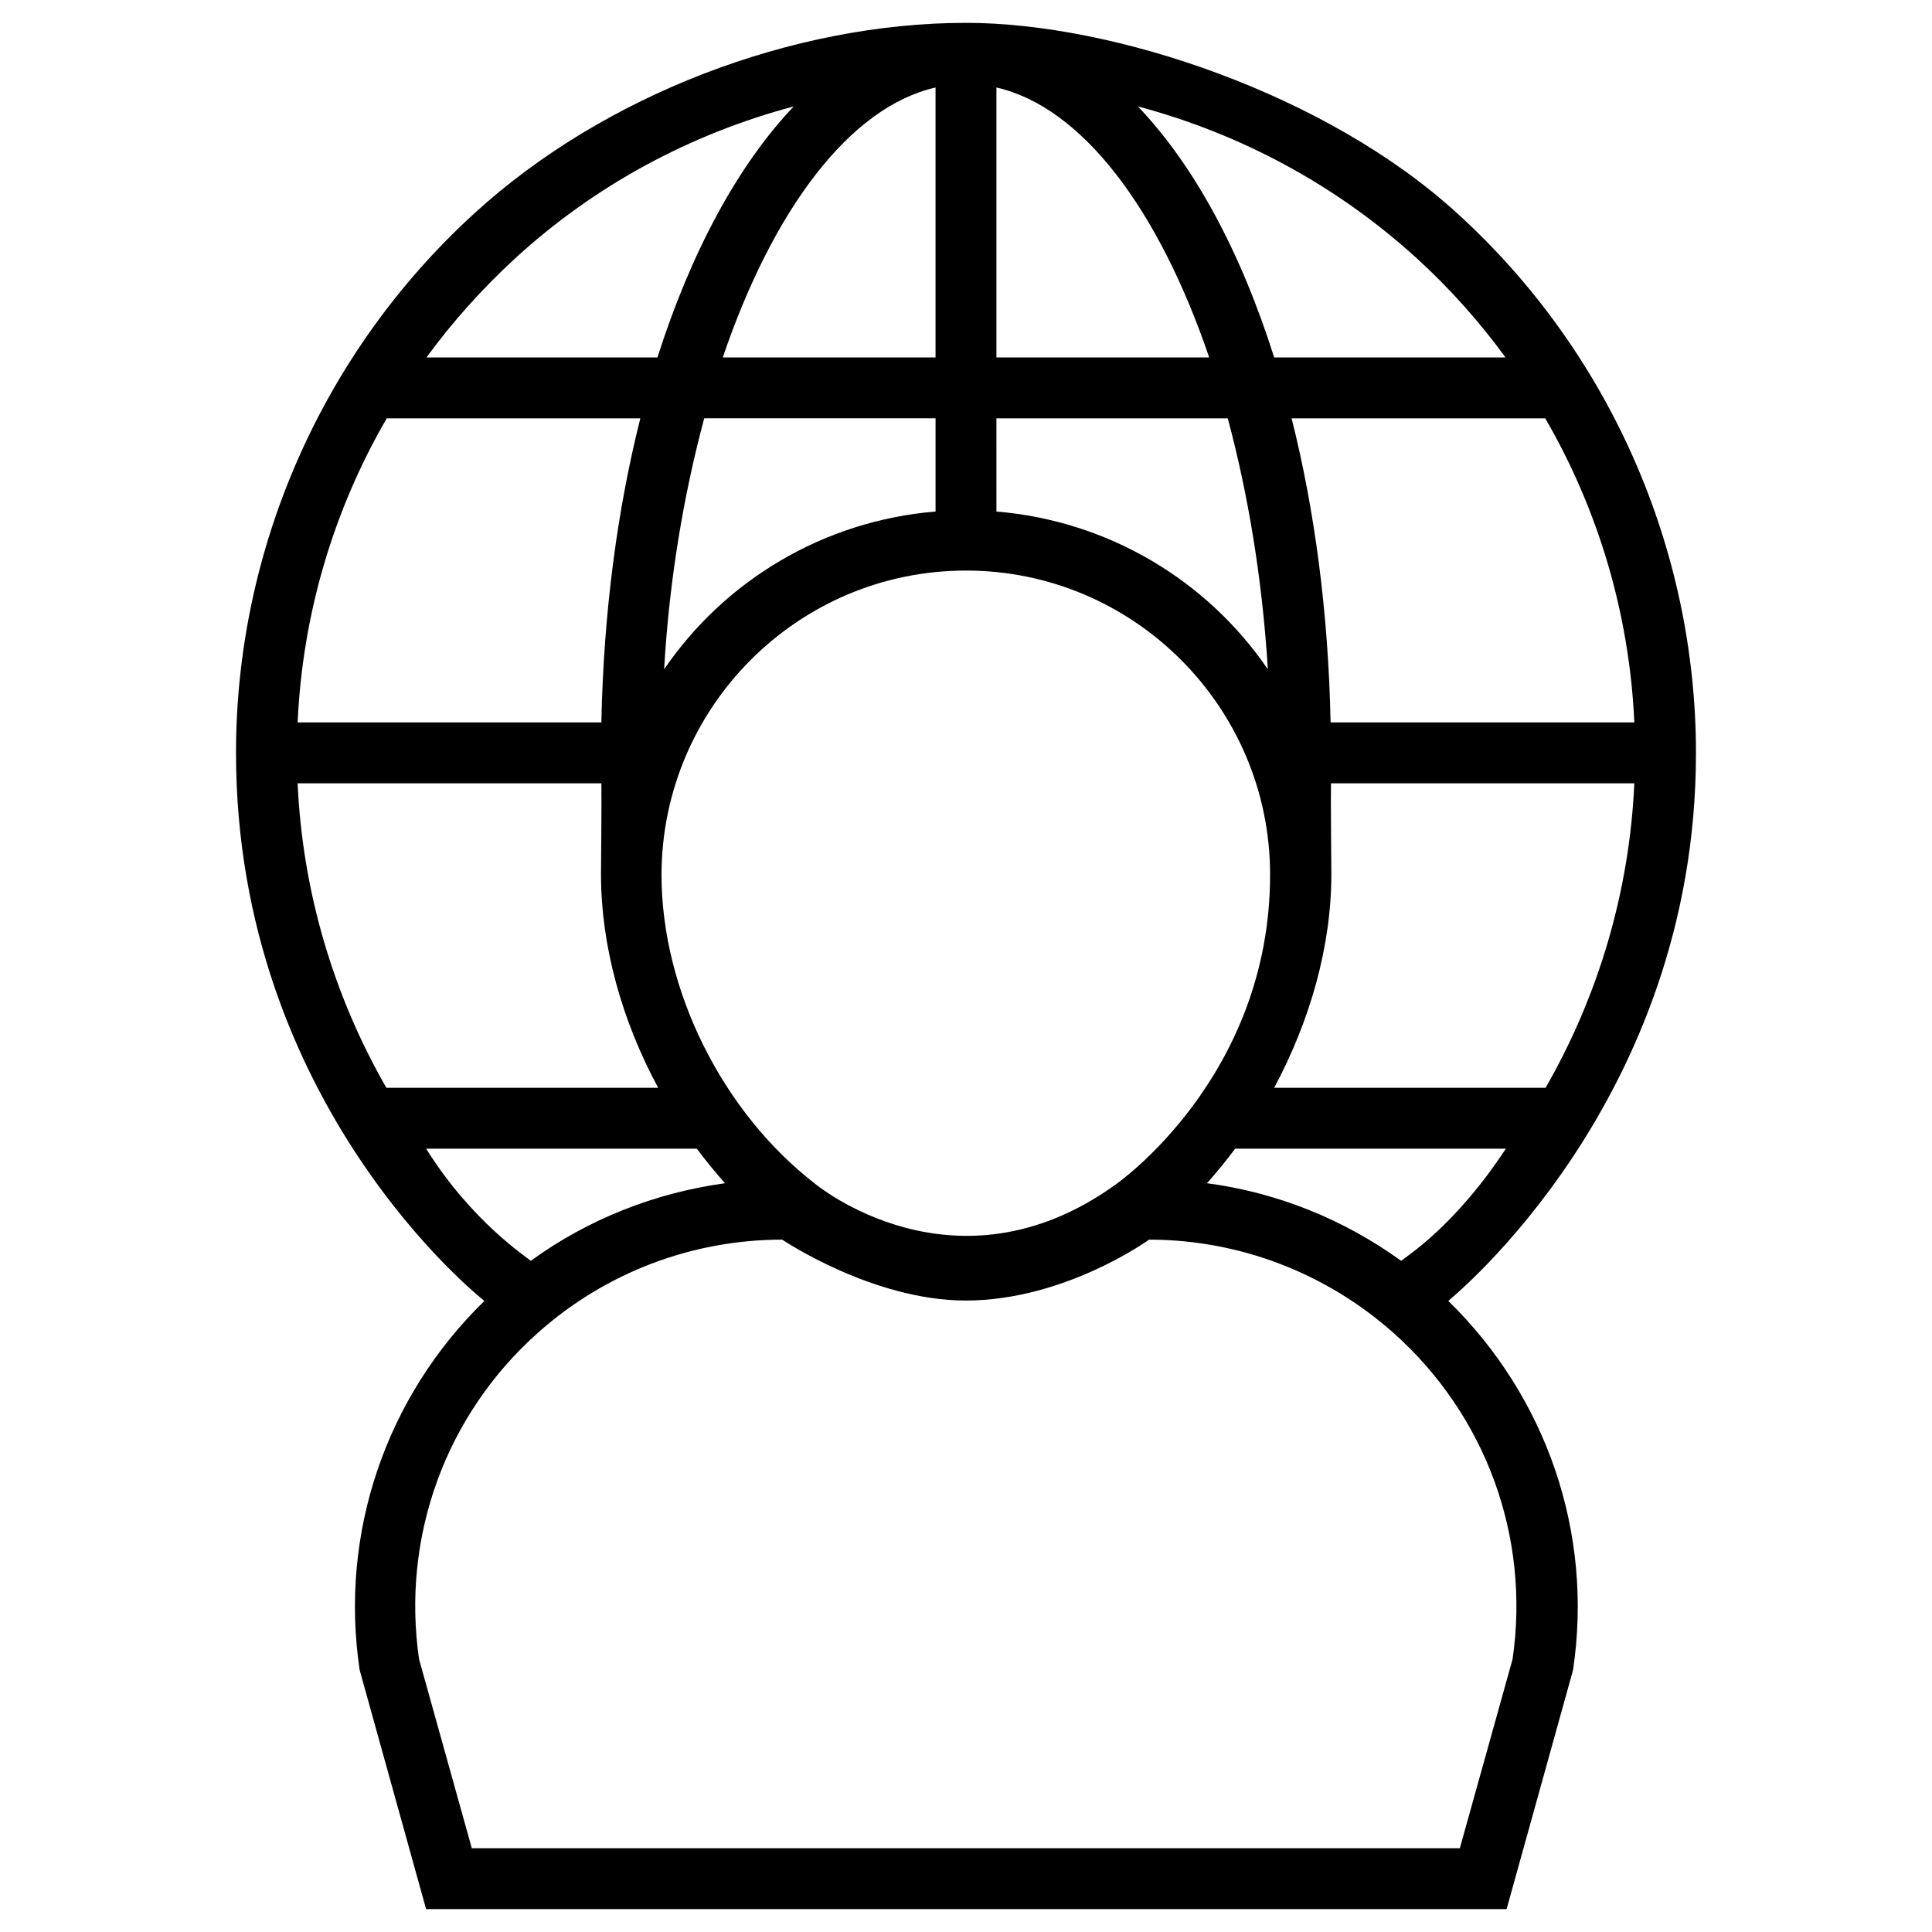 <?xml version="1.0" encoding="UTF-8"?>
<!-- Uploaded to: ICON Repo, www.svgrepo.com, Generator: ICON Repo Mixer Tools -->
<svg fill="#000000" width="800px" height="800px" version="1.1" viewBox="144 144 512 512" xmlns="http://www.w3.org/2000/svg">
 <path d="m593.45 343.61c0-54.316-23.027-106.47-63.172-142.98-34.344-31.484-90.922-50.574-130.28-50.574-45.855 0-95.941 19.09-130.28 50.48-40.148 36.605-63.172 88.758-63.172 142.98 0 93.285 64.945 144.55 65.828 145.24-26.074 25.387-38.473 61.5-33.062 97.809l17.613 63.371h286.34l17.613-63.371c5.41-36.309-6.988-72.324-33.062-97.809 0.688-0.691 65.633-52.941 65.633-145.14zm-78.129 134.52c-15.254-11.02-32.867-18.105-51.465-20.566 2.656-2.953 5.117-6.004 7.477-9.152h71.734c-13.578 20.664-26.367 28.539-27.746 29.719zm38.277-45.855h-71.93c9.543-17.809 15.152-37.59 15.152-56.48 0-3.641-0.195-20.074-0.098-24.207h80.391c-1.277 28.535-9.445 56.188-23.516 80.688zm23.516-96.824h-80.492c-0.59-29.125-4.231-56.383-10.332-80.59h67.211c14.168 24.402 22.336 52.051 23.613 80.59zm-57.66-123c8.758 7.969 16.629 16.828 23.52 26.273h-61.305c-8.855-28.043-21.254-50.973-36.113-66.52 27.355 7.281 52.742 20.957 73.898 40.246zm-111.39-45.266c22.828 5.215 43.098 32.473 56.383 71.535h-56.383zm0 87.676h61.305c5.41 20.172 9.152 42.605 10.629 66.52-16.039-23.52-42.215-39.359-71.93-41.82zm-8.066 40.344c44.477 0 80.59 36.211 80.59 80.59 0 54.023-41.133 82.262-41.133 82.262-42.605 30.504-79.508-0.395-79.508-0.395-24.305-18.793-40.641-51.07-40.641-81.867 0.102-44.477 36.215-80.59 80.691-80.59zm-80 26.172c1.379-23.91 5.215-46.348 10.629-66.52h61.305v24.699c-29.723 2.461-55.895 18.305-71.934 41.82zm71.93-154.19v71.535h-56.383c13.285-39.062 33.555-66.32 56.383-71.535zm-111.39 45.266c21.156-19.387 46.445-32.965 73.801-40.246-14.762 15.547-27.16 38.473-36.113 66.52h-61.203c6.887-9.449 14.758-18.207 23.516-26.273zm-34.047 42.41h67.207c-6.102 24.207-9.742 51.465-10.332 80.59h-80.488c1.277-28.539 9.445-56.188 23.613-80.59zm-23.613 96.727h80.492c0.098 4.43-0.098 20.762-0.098 24.207 0 18.793 5.512 38.672 15.152 56.48h-72.031c-14.07-24.5-22.238-52.152-23.516-80.688zm34.047 96.824h71.734c2.363 3.148 4.922 6.297 7.477 9.152-18.598 2.559-36.309 9.543-51.465 20.566-1.375-1.18-15.742-10.531-27.746-29.719zm287.92 135.3-13.973 50.086h-261.84l-13.973-50.086c-4.723-32.473 7.086-64.848 31.586-86.594 17.809-15.844 40.738-24.602 64.648-24.602 0 0 23.91 16.137 48.609 16.137 26.371 0 48.609-16.137 48.609-16.137 23.812 0 46.738 8.758 64.648 24.602 24.602 21.848 36.41 54.121 31.688 86.594z"/>
</svg>